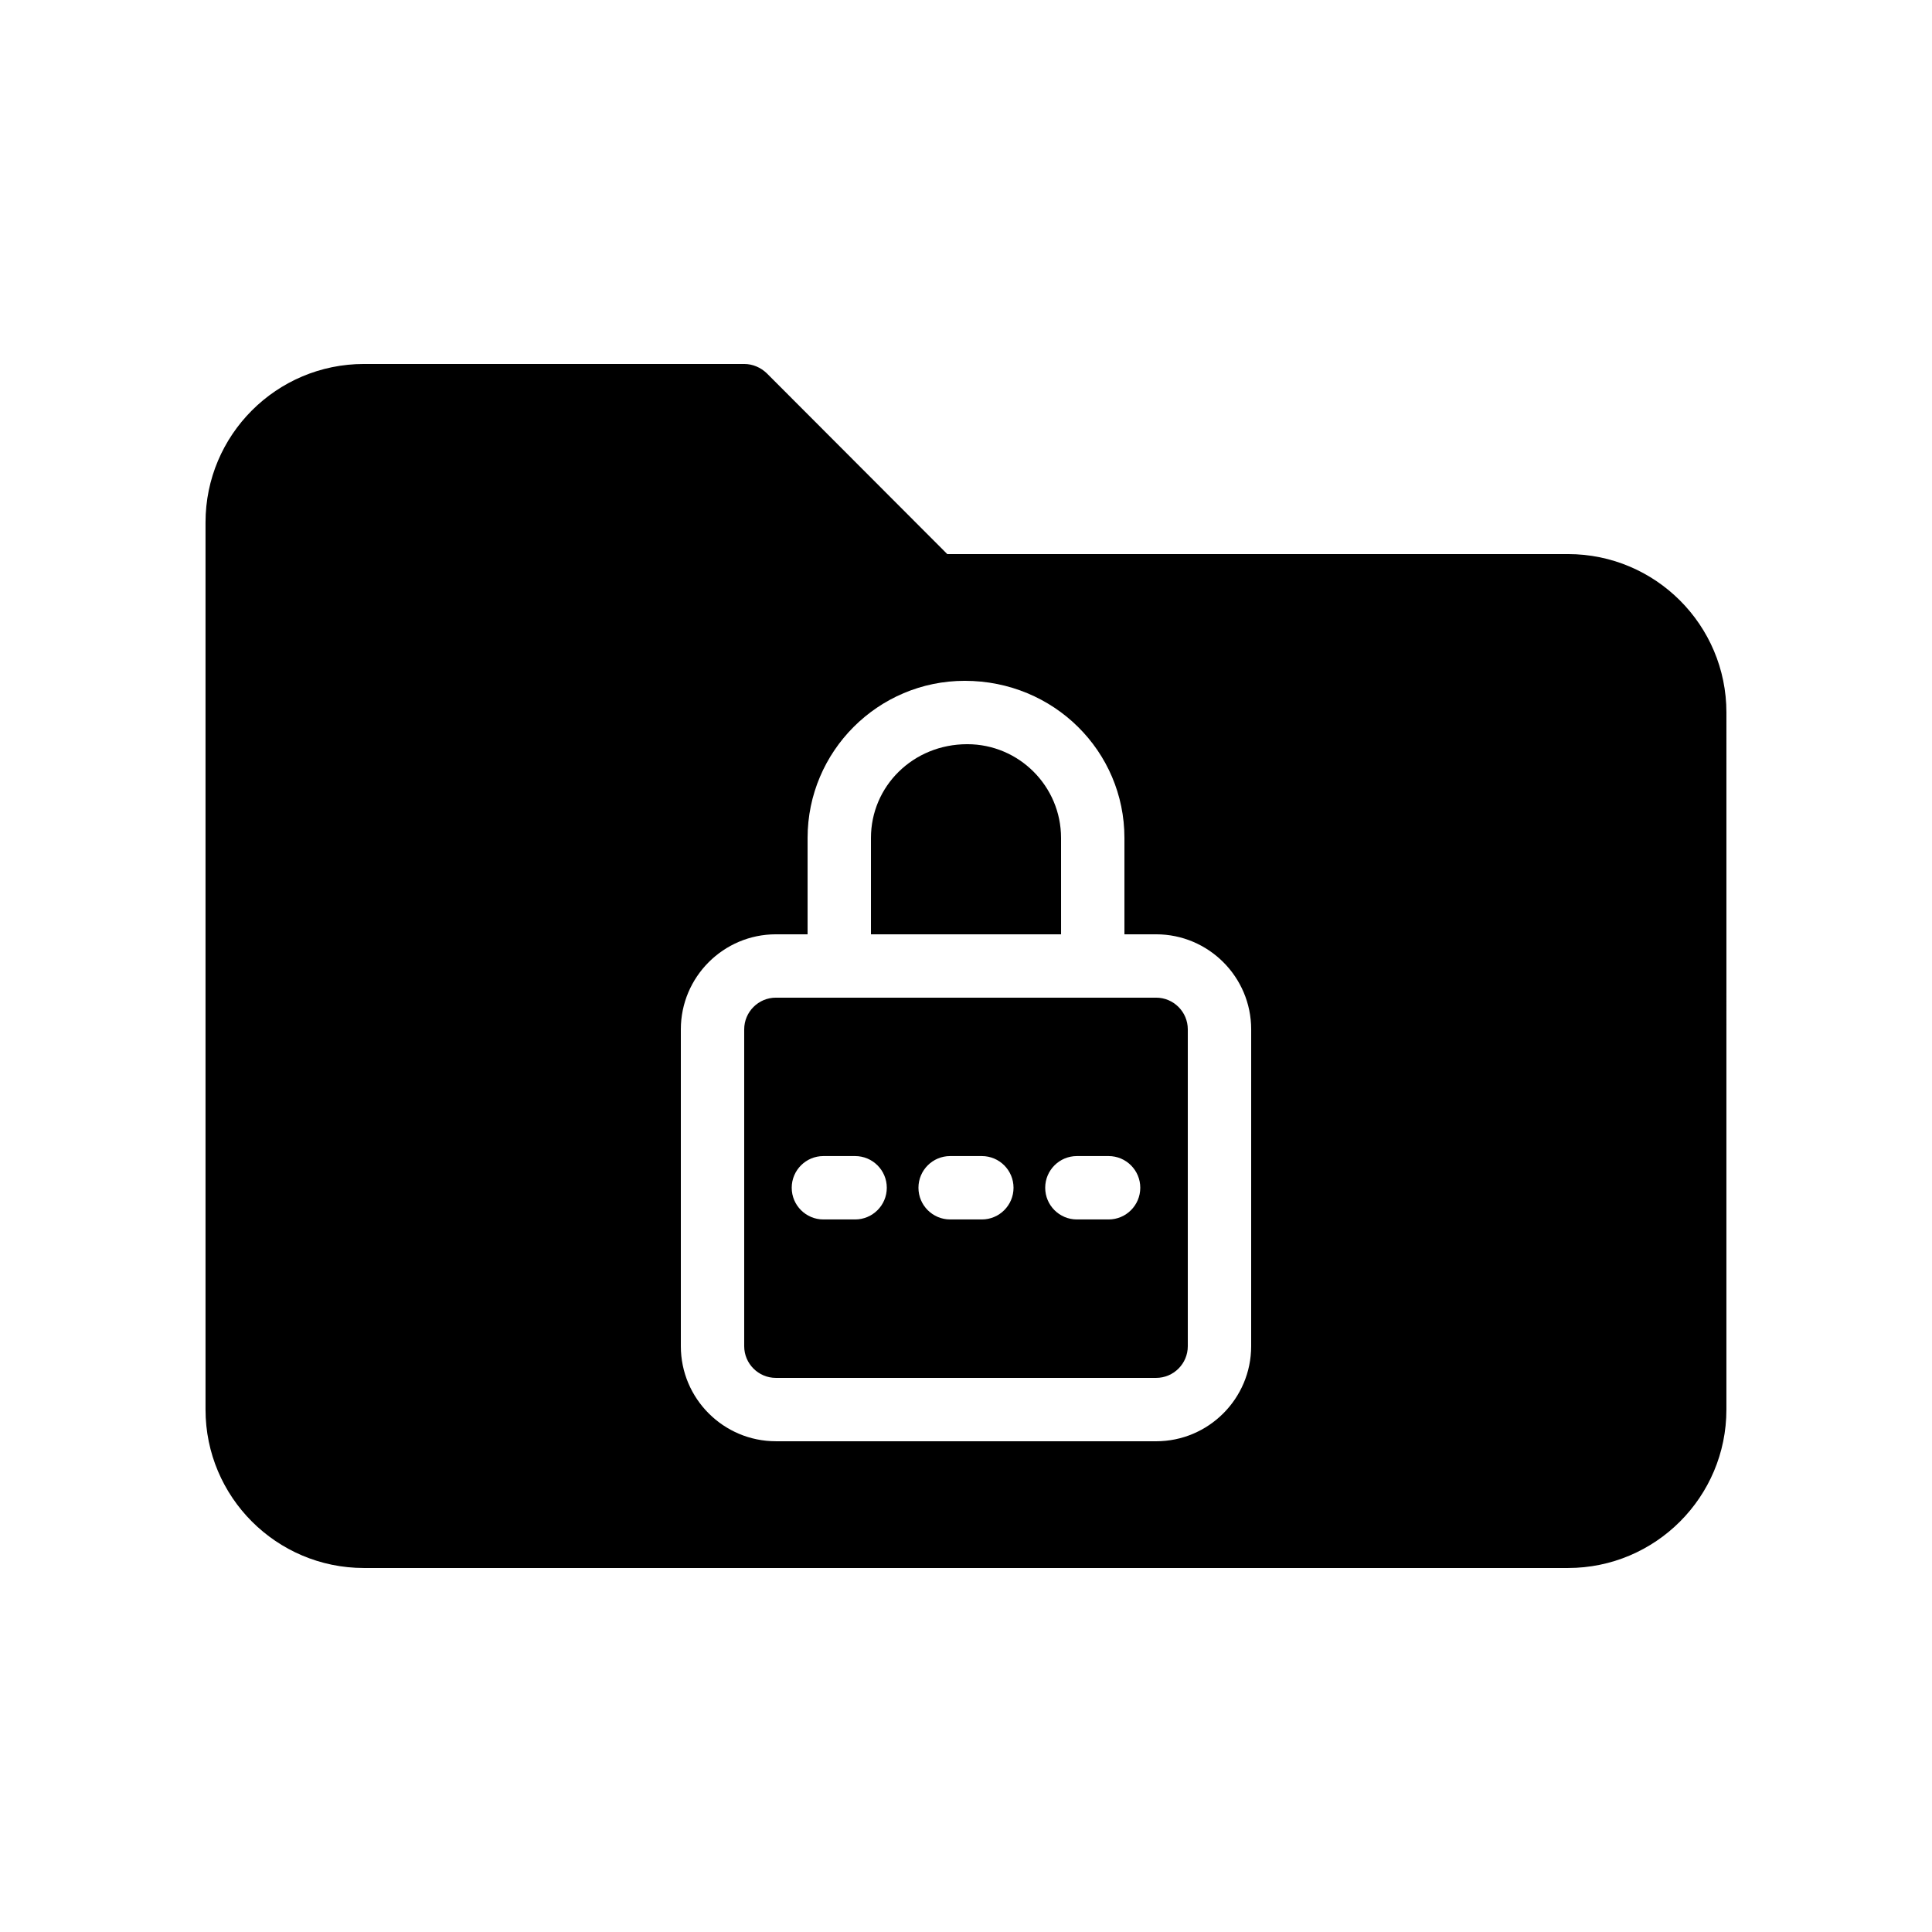 <?xml version="1.0" encoding="UTF-8"?>
<!-- Uploaded to: ICON Repo, www.svgrepo.com, Generator: ICON Repo Mixer Tools -->
<svg fill="#000000" width="800px" height="800px" version="1.1" viewBox="144 144 512 512" xmlns="http://www.w3.org/2000/svg">
 <g>
  <path d="m450.38 408.39h-100.76c-4.629 0-8.398 3.769-8.398 8.398v83.969c0 4.629 3.769 8.398 8.398 8.398h100.76c4.629 0 8.398-3.769 8.398-8.398v-83.969c0-4.629-3.769-8.398-8.398-8.398zm-79.77 58.777h-8.398c-4.637 0-8.398-3.758-8.398-8.398 0-4.637 3.758-8.398 8.398-8.398h8.398c4.637 0 8.398 3.758 8.398 8.398 0 4.641-3.762 8.398-8.398 8.398zm33.586 0h-8.398c-4.637 0-8.398-3.758-8.398-8.398 0-4.637 3.758-8.398 8.398-8.398h8.398c4.637 0 8.398 3.758 8.398 8.398 0 4.641-3.758 8.398-8.398 8.398zm33.59 0h-8.398c-4.637 0-8.398-3.758-8.398-8.398 0-4.637 3.758-8.398 8.398-8.398h8.398c4.637 0 8.398 3.758 8.398 8.398-0.004 4.641-3.762 8.398-8.398 8.398z"/>
  <path d="m425.19 366.07c0-13.707-11.145-24.852-24.852-24.852-14.379 0-25.527 11.145-25.527 24.852v25.527h50.383z"/>
  <path d="m559.54 290.84h-164.5l-47.863-47.945c-1.594-1.512-3.691-2.438-5.957-2.438h-100.77c-23.176 0-41.984 18.809-41.984 41.984v235.11c0 23.176 18.809 41.984 41.984 41.984h319.08c23.176 0 41.984-18.809 41.984-41.984l0.004-184.73c0-23.176-18.809-41.984-41.984-41.984zm-83.969 209.92c0 13.891-11.301 25.191-25.191 25.191l-100.76-0.004c-13.891 0-25.191-11.301-25.191-25.191v-83.965c0-13.891 11.301-25.191 25.191-25.191h8.398v-25.527c0-22.965 18.684-41.648 41.648-41.648 23.637 0 42.32 18.684 42.32 41.648v25.527h8.398c13.891 0 25.191 11.301 25.191 25.191z"/>
 </g>
</svg>